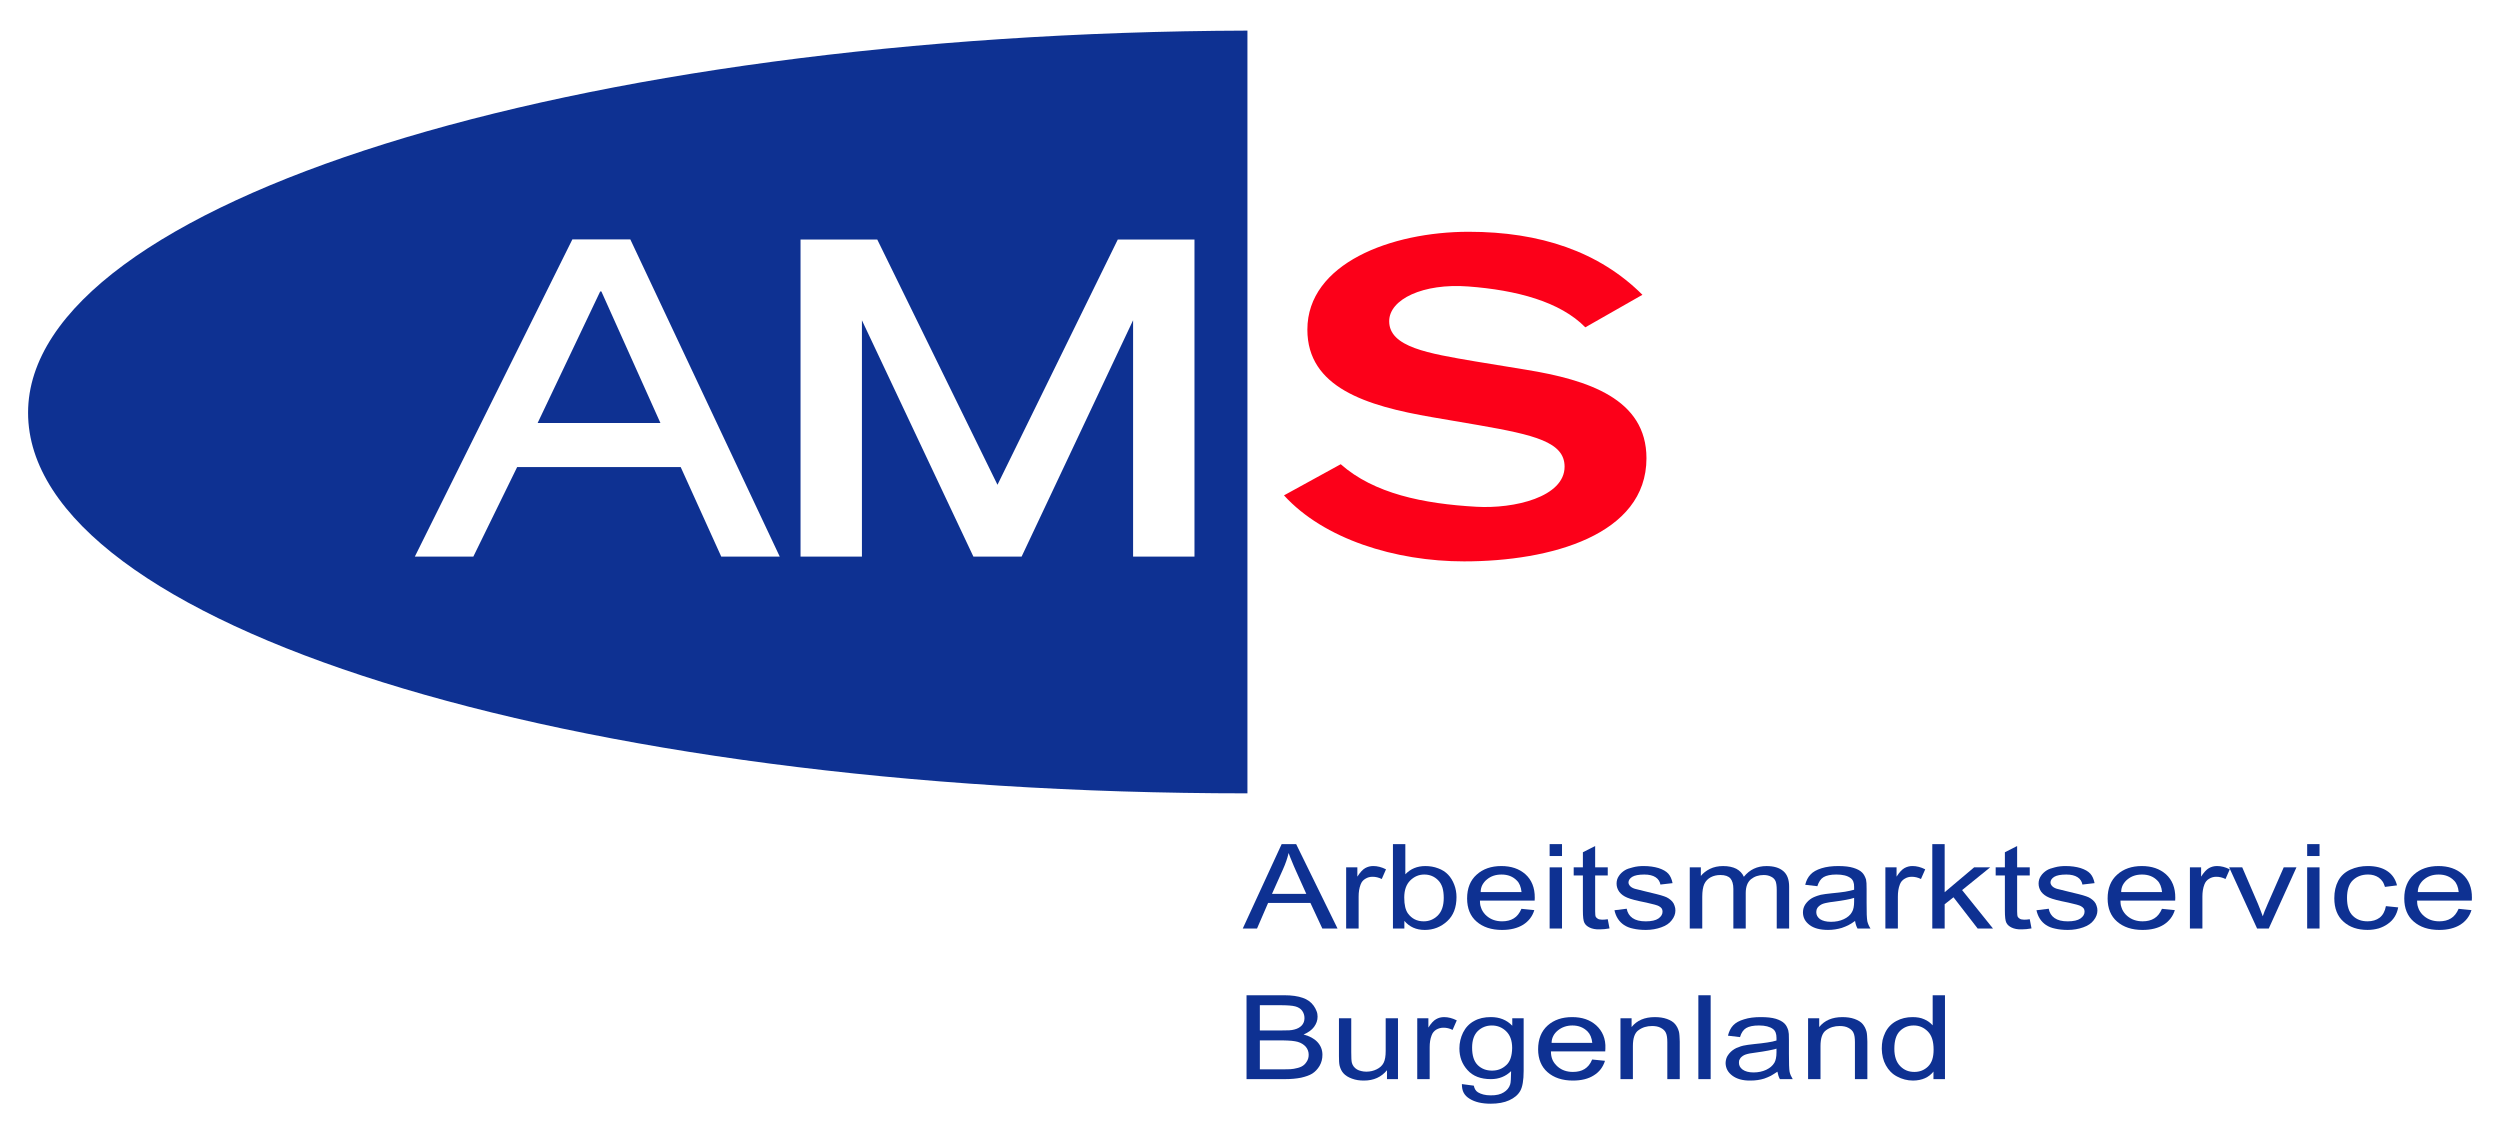 <?xml version="1.0" encoding="utf-8"?>
<!-- Generator: Adobe Illustrator 25.3.1, SVG Export Plug-In . SVG Version: 6.00 Build 0)  -->
<svg version="1.1" id="Ebene_1" xmlns="http://www.w3.org/2000/svg" xmlns:xlink="http://www.w3.org/1999/xlink" x="0px" y="0px"
	 viewBox="0 0 335 152" style="enable-background:new 0 0 335 152;" xml:space="preserve">
<style type="text/css">
	.st0{fill-rule:evenodd;clip-rule:evenodd;fill:#0E3192;}
	.st1{fill:#0E3192;}
	.st2{fill:#FC0019;}
</style>
<g>
	<path class="st0" d="M170.447,119.779l1.485-3.318c0.157-0.346,0.298-0.709,0.427-1.074
		c0.126-0.364,0.236-0.728,0.315-1.089c0.126,0.36,0.268,0.725,0.426,1.089
		c0.173,0.426,0.348,0.853,0.537,1.263l1.407,3.129H170.447z M166.53,124.423h1.911l1.484-3.43h5.671
		l1.596,3.43h2.038l-5.546-11.312h-1.942"/>
	<path class="st0" d="M180.384,124.422h1.673v-4.281c0-0.602,0.079-1.136,0.271-1.628
		c0.123-0.331,0.33-0.584,0.63-0.757c0.299-0.189,0.616-0.269,0.963-0.269
		c0.412,0,0.823,0.095,1.234,0.3l0.569-1.297c-0.584-0.3-1.168-0.441-1.707-0.441
		c-0.395,0-0.759,0.095-1.091,0.284c-0.33,0.189-0.677,0.569-1.041,1.137v-1.247H180.384"/>
	<path class="st0" d="M188.169,120.268c0-0.996,0.271-1.755,0.807-2.291
		c0.538-0.522,1.153-0.79,1.879-0.79c0.728,0,1.343,0.251,1.849,0.759
		c0.27,0.266,0.458,0.599,0.585,0.995c0.11,0.378,0.172,0.837,0.172,1.373
		c0,1.059-0.267,1.833-0.803,2.37c-0.54,0.52-1.154,0.774-1.88,0.774
		c-0.901,0-1.595-0.348-2.116-1.058C188.344,121.957,188.169,121.263,188.169,120.268 M188.184,124.422
		v-1.027c0.68,0.805,1.581,1.217,2.735,1.217c1.153,0,2.162-0.394,3.001-1.168
		c0.837-0.759,1.25-1.85,1.25-3.239c0-0.57-0.095-1.123-0.301-1.658
		c-0.206-0.538-0.476-0.979-0.824-1.343c-0.345-0.363-0.803-0.663-1.341-0.852
		c-0.536-0.205-1.106-0.3-1.707-0.3c-1.089,0-1.974,0.364-2.682,1.104v-4.044h-1.661v11.311"/>
	<path class="st0" d="M198.409,119.541c0-0.349,0.079-0.664,0.22-0.948
		c0.16-0.284,0.364-0.554,0.633-0.758c0.536-0.442,1.168-0.647,1.943-0.647
		c0.852,0,1.532,0.267,2.051,0.805c0.349,0.331,0.555,0.853,0.633,1.547H198.409z M203.871,121.782
		c-0.25,0.586-0.598,1.027-1.024,1.281c-0.428,0.266-0.948,0.394-1.563,0.394
		c-0.822,0-1.502-0.237-2.055-0.711c-0.3-0.251-0.52-0.552-0.68-0.885
		c-0.079-0.189-0.14-0.378-0.19-0.569c-0.031-0.171-0.046-0.379-0.046-0.615h7.33l0.015-0.364
		c0.016-1.358-0.425-2.416-1.248-3.159c-0.836-0.741-1.911-1.104-3.239-1.104
		c-1.339,0-2.447,0.38-3.3,1.153c-0.853,0.758-1.28,1.832-1.28,3.19
		c0,1.328,0.427,2.371,1.265,3.095c0.853,0.744,1.991,1.124,3.41,1.124
		c1.153,0,2.085-0.239,2.83-0.696c0.743-0.473,1.246-1.121,1.499-1.96"/>
	<path class="st0" d="M207.651,124.422h1.658v-8.197h-1.658V124.422z M207.651,114.708h1.658v-1.597h-1.658
		V114.708z"/>
	<path class="st1" d="M215.438,123.175c-0.284,0.046-0.52,0.063-0.743,0.063
		c-0.11,0-0.221-0.017-0.33-0.033c-0.095-0.016-0.19-0.046-0.237-0.078
		c-0.143-0.079-0.238-0.173-0.301-0.285c-0.048-0.095-0.077-0.345-0.077-0.741v-4.786h1.688v-1.09
		h-1.688v-2.859l-1.643,0.838v2.021h-1.232v1.09h1.232v4.706c0,0.839,0.061,1.374,0.204,1.643
		c0.14,0.27,0.378,0.476,0.71,0.634c0.331,0.156,0.788,0.266,1.389,0.236l0.587-0.032
		l0.679-0.094"/>
	<path class="st1" d="M216.337,121.973c0.19,0.869,0.617,1.532,1.28,1.976
		c0.333,0.22,0.742,0.394,1.232,0.489c0.473,0.11,1.042,0.173,1.69,0.173
		c0.759,0,1.453-0.127,2.068-0.348c0.633-0.22,1.091-0.536,1.391-0.932
		c0.174-0.222,0.299-0.426,0.379-0.647c0.078-0.204,0.126-0.428,0.126-0.663
		c0-0.239-0.031-0.444-0.111-0.648c-0.063-0.206-0.159-0.395-0.299-0.554
		c-0.284-0.315-0.649-0.57-1.09-0.71c-0.522-0.189-1.343-0.378-2.465-0.648l-1.469-0.364
		c-0.299-0.093-0.505-0.22-0.648-0.377c-0.126-0.143-0.205-0.302-0.205-0.475
		c0-0.283,0.174-0.537,0.49-0.743c0.33-0.204,0.868-0.315,1.643-0.315
		c0.633,0,1.137,0.126,1.499,0.362c0.364,0.238,0.569,0.568,0.648,0.98l1.627-0.189
		c-0.11-0.553-0.3-0.963-0.568-1.265c-0.285-0.315-0.726-0.566-1.31-0.756
		c-0.586-0.174-1.248-0.27-2.007-0.27c-0.488,0-0.963,0.046-1.436,0.174
		c-0.46,0.11-0.824,0.236-1.074,0.394c-0.333,0.205-0.617,0.475-0.807,0.775
		c-0.206,0.299-0.301,0.645-0.301,1.009c0,0.412,0.128,0.774,0.365,1.107
		c0.254,0.33,0.599,0.583,1.058,0.774c0.22,0.095,0.553,0.205,0.979,0.316
		c0.427,0.109,0.948,0.22,1.581,0.347c0.93,0.206,1.499,0.362,1.689,0.475
		c0.173,0.095,0.299,0.205,0.378,0.316c0.079,0.125,0.11,0.269,0.11,0.425
		c0,0.349-0.173,0.648-0.553,0.918c-0.361,0.252-0.93,0.38-1.705,0.38
		c-0.759,0-1.341-0.144-1.769-0.444c-0.426-0.299-0.68-0.725-0.775-1.247"/>
	<path class="st0" d="M226.427,124.422h1.675v-4.249c0-0.742,0.094-1.312,0.268-1.706
		c0.188-0.411,0.489-0.71,0.867-0.916c0.396-0.206,0.822-0.3,1.297-0.3
		c0.633,0,1.073,0.159,1.342,0.459c0.251,0.299,0.394,0.774,0.394,1.389v5.324h1.658v-4.755
		c0-0.851,0.238-1.453,0.694-1.849c0.473-0.378,1.042-0.568,1.722-0.568
		c0.38,0,0.727,0.079,1.012,0.238c0.284,0.14,0.46,0.345,0.569,0.585
		c0.095,0.236,0.157,0.63,0.157,1.184v5.165h1.661v-5.624c0-0.93-0.255-1.624-0.777-2.069
		c-0.535-0.459-1.279-0.678-2.258-0.678c-1.247,0-2.257,0.473-3.032,1.437
		c-0.206-0.475-0.553-0.822-1.01-1.073c-0.475-0.24-1.059-0.365-1.769-0.365
		c-0.664,0-1.247,0.125-1.769,0.378c-0.505,0.253-0.915,0.57-1.214,0.948v-1.152h-1.486"/>
	<path class="st0" d="M248.452,120.314v0.505c0,0.617-0.095,1.076-0.284,1.391
		c-0.22,0.41-0.599,0.725-1.104,0.963c-0.507,0.236-1.074,0.349-1.706,0.349
		c-0.649,0-1.138-0.128-1.484-0.364c-0.333-0.254-0.493-0.554-0.493-0.932
		c0-0.065,0-0.127,0.018-0.174c0-0.062,0.016-0.111,0.031-0.174c0.046-0.125,0.111-0.237,0.174-0.315
		c0.19-0.205,0.41-0.364,0.679-0.459c0.156-0.046,0.347-0.111,0.569-0.142
		c0.237-0.049,0.506-0.095,0.821-0.125c0.409-0.05,0.709-0.095,0.902-0.128
		c0.299-0.046,0.551-0.08,0.757-0.126C247.788,120.504,248.167,120.41,248.452,120.314
		 M248.576,123.409c0.066,0.395,0.176,0.744,0.333,1.013h1.738c-0.204-0.315-0.348-0.648-0.427-0.979
		c-0.015-0.113-0.029-0.238-0.045-0.38c-0.017-0.159-0.017-0.317-0.032-0.507l-0.017-1.563v-1.848
		l-0.016-0.804l-0.061-0.489c-0.129-0.378-0.285-0.698-0.524-0.932
		c-0.267-0.27-0.663-0.475-1.183-0.633c-0.505-0.156-1.169-0.236-2.022-0.236
		c-0.838,0-1.595,0.095-2.242,0.299c-0.649,0.205-1.137,0.475-1.47,0.838
		c-0.332,0.347-0.57,0.805-0.71,1.374l1.626,0.189c0.19-0.585,0.46-0.995,0.839-1.217
		c0.379-0.221,0.946-0.347,1.718-0.347c0.838,0,1.472,0.156,1.897,0.473
		c0.332,0.237,0.489,0.647,0.474,1.201v0.364c-0.315,0.094-0.71,0.173-1.217,0.268
		c-0.489,0.077-1.074,0.142-1.754,0.205c-0.664,0.061-1.168,0.142-1.499,0.205
		c-0.16,0.046-0.3,0.079-0.427,0.126c-0.111,0.033-0.19,0.063-0.221,0.079
		c-0.19,0.063-0.381,0.159-0.554,0.254c-0.364,0.221-0.63,0.489-0.854,0.804
		c-0.109,0.159-0.189,0.331-0.249,0.52c-0.05,0.174-0.08,0.365-0.08,0.569
		c0,0.698,0.3,1.248,0.884,1.692c0.569,0.441,1.408,0.663,2.481,0.663
		c0.646,0,1.248-0.095,1.832-0.268c0.331-0.111,0.615-0.236,0.885-0.364
		C247.978,123.822,248.277,123.632,248.576,123.409"/>
	<path class="st0" d="M252.642,124.422h1.673v-4.281c0-0.602,0.078-1.136,0.268-1.628
		c0.126-0.331,0.332-0.584,0.633-0.757c0.299-0.189,0.615-0.269,0.964-0.269
		c0.409,0,0.82,0.095,1.23,0.3l0.569-1.297c-0.585-0.3-1.169-0.441-1.704-0.441
		c-0.395,0-0.76,0.095-1.093,0.284c-0.33,0.189-0.679,0.569-1.042,1.137v-1.247h-1.499"/>
	<polyline class="st1" points="258.927,124.422 260.585,124.422 260.585,121.167 261.769,120.235 
		265.007,124.422 267.06,124.422 262.922,119.272 266.682,116.225 264.533,116.225 260.585,119.555 
		260.585,113.112 258.927,113.112 	"/>
	<path class="st1" d="M271.986,123.175c-0.284,0.046-0.522,0.063-0.743,0.063
		c-0.111,0-0.222-0.017-0.332-0.033c-0.095-0.016-0.19-0.046-0.237-0.078
		c-0.144-0.079-0.236-0.173-0.3-0.285c-0.049-0.095-0.079-0.345-0.079-0.741v-4.786h1.691v-1.09
		h-1.691v-2.859l-1.641,0.838v2.021h-1.234v1.09h1.234v4.706c0,0.839,0.062,1.374,0.204,1.643
		c0.143,0.27,0.378,0.476,0.711,0.634c0.332,0.156,0.79,0.266,1.39,0.236l0.583-0.032
		l0.68-0.094"/>
	<path class="st1" d="M272.886,121.973c0.189,0.869,0.615,1.532,1.279,1.976
		c0.332,0.22,0.742,0.394,1.232,0.489c0.475,0.11,1.042,0.173,1.689,0.173
		c0.758,0,1.454-0.127,2.07-0.348c0.631-0.22,1.09-0.536,1.39-0.932
		c0.174-0.222,0.299-0.426,0.379-0.647c0.078-0.204,0.127-0.428,0.127-0.663
		c0-0.239-0.033-0.444-0.112-0.648c-0.061-0.206-0.156-0.395-0.299-0.554
		c-0.285-0.315-0.648-0.57-1.09-0.71c-0.521-0.189-1.343-0.378-2.465-0.648l-1.469-0.364
		c-0.3-0.093-0.505-0.22-0.648-0.377c-0.125-0.143-0.205-0.302-0.205-0.475
		c0-0.283,0.174-0.537,0.489-0.743c0.333-0.204,0.868-0.315,1.643-0.315
		c0.633,0,1.138,0.126,1.501,0.362c0.365,0.238,0.57,0.568,0.648,0.98l1.628-0.189
		c-0.112-0.553-0.3-0.963-0.569-1.265c-0.284-0.315-0.727-0.566-1.312-0.756
		c-0.585-0.174-1.248-0.27-2.006-0.27c-0.489,0-0.964,0.046-1.438,0.174
		c-0.459,0.11-0.82,0.236-1.074,0.394c-0.331,0.205-0.615,0.475-0.804,0.775
		c-0.205,0.299-0.3,0.645-0.3,1.009c0,0.412,0.126,0.774,0.36,1.107
		c0.255,0.33,0.604,0.583,1.06,0.774c0.222,0.095,0.553,0.205,0.981,0.316
		c0.425,0.109,0.945,0.22,1.578,0.347c0.932,0.206,1.501,0.362,1.689,0.475
		c0.173,0.095,0.301,0.205,0.382,0.316c0.077,0.125,0.11,0.269,0.11,0.425
		c0,0.349-0.174,0.648-0.554,0.918c-0.364,0.252-0.932,0.38-1.707,0.38
		c-0.758,0-1.342-0.144-1.767-0.444c-0.428-0.299-0.679-0.725-0.774-1.247"/>
	<path class="st0" d="M284.237,119.541c0-0.349,0.079-0.664,0.22-0.948
		c0.16-0.284,0.366-0.554,0.633-0.758c0.537-0.442,1.168-0.647,1.943-0.647
		c0.853,0,1.533,0.267,2.053,0.805c0.348,0.331,0.554,0.853,0.633,1.547H284.237z M289.703,121.782
		c-0.254,0.586-0.602,1.027-1.027,1.281c-0.425,0.266-0.948,0.394-1.563,0.394
		c-0.822,0-1.502-0.237-2.055-0.711c-0.3-0.251-0.52-0.552-0.679-0.885
		c-0.078-0.189-0.142-0.378-0.19-0.569c-0.031-0.171-0.046-0.379-0.046-0.615h7.329l0.015-0.364
		c0.016-1.358-0.425-2.416-1.247-3.159c-0.837-0.741-1.911-1.104-3.24-1.104
		c-1.339,0-2.447,0.38-3.3,1.153c-0.853,0.758-1.279,1.832-1.279,3.19
		c0,1.328,0.426,2.371,1.264,3.095c0.853,0.744,1.991,1.124,3.412,1.124
		c1.154,0,2.084-0.239,2.827-0.696c0.743-0.473,1.247-1.121,1.501-1.96"/>
	<path class="st0" d="M293.449,124.422h1.673v-4.281c0-0.602,0.079-1.136,0.27-1.628
		c0.125-0.331,0.333-0.584,0.63-0.757c0.302-0.189,0.617-0.269,0.966-0.269
		c0.409,0,0.82,0.095,1.23,0.3l0.57-1.297c-0.586-0.3-1.169-0.441-1.708-0.441
		c-0.392,0-0.756,0.095-1.089,0.284c-0.331,0.189-0.679,0.569-1.042,1.137v-1.247h-1.5"/>
	<path class="st1" d="M302.451,124.422h1.563l3.712-8.197h-1.707l-2.195,5.007
		c-0.046,0.095-0.094,0.22-0.157,0.38c-0.111,0.236-0.172,0.394-0.206,0.474l-0.252,0.694
		l-0.315-0.837l-0.318-0.805l-2.116-4.912h-1.752"/>
	<path class="st0" d="M309.16,124.422h1.658v-8.197h-1.658V124.422z M309.16,114.708h1.658v-1.597h-1.658
		V114.708z"/>
	<path class="st1" d="M319.713,121.422c-0.128,0.693-0.413,1.213-0.838,1.547
		c-0.443,0.332-0.979,0.488-1.628,0.488c-0.803,0-1.468-0.238-1.972-0.741
		c-0.522-0.506-0.775-1.295-0.775-2.403c0-1.073,0.268-1.878,0.791-2.368
		c0.536-0.508,1.214-0.759,2.037-0.759c0.553,0,1.026,0.142,1.421,0.411
		c0.222,0.157,0.396,0.348,0.522,0.535c0.065,0.099,0.125,0.207,0.173,0.333
		c0.046,0.11,0.095,0.237,0.142,0.381l1.612-0.206c-0.206-0.838-0.649-1.487-1.326-1.928
		c-0.665-0.442-1.534-0.662-2.591-0.662c-0.836,0-1.611,0.155-2.339,0.487
		c-0.726,0.332-1.262,0.821-1.624,1.5c-0.348,0.665-0.521,1.44-0.521,2.323
		c0,1.359,0.41,2.417,1.231,3.142c0.819,0.744,1.894,1.108,3.236,1.108
		c0.538,0,1.027-0.08,1.485-0.205c0.458-0.145,0.87-0.349,1.218-0.603
		c0.757-0.52,1.215-1.264,1.39-2.21"/>
	<path class="st0" d="M323.988,119.541c0-0.349,0.078-0.664,0.222-0.948
		c0.156-0.284,0.361-0.554,0.631-0.758c0.538-0.442,1.168-0.647,1.943-0.647
		c0.853,0,1.531,0.267,2.054,0.805c0.347,0.331,0.555,0.853,0.631,1.547H323.988z M329.452,121.782
		c-0.253,0.586-0.599,1.027-1.026,1.281c-0.426,0.266-0.947,0.394-1.564,0.394
		c-0.82,0-1.498-0.237-2.052-0.711c-0.299-0.251-0.521-0.552-0.68-0.885
		c-0.079-0.189-0.143-0.378-0.189-0.569c-0.033-0.171-0.049-0.379-0.049-0.615h7.331l0.014-0.364
		c0.017-1.358-0.427-2.416-1.247-3.159c-0.837-0.741-1.911-1.104-3.239-1.104
		c-1.342,0-2.447,0.38-3.301,1.153c-0.853,0.758-1.279,1.832-1.279,3.19
		c0,1.328,0.426,2.371,1.264,3.095c0.853,0.744,1.989,1.124,3.41,1.124
		c1.154,0,2.087-0.239,2.829-0.696c0.743-0.473,1.247-1.121,1.501-1.96"/>
	<path class="st1" d="M172.171,143.288c0.597,0,0.981-0.018,1.21-0.07
		c0.404-0.071,0.736-0.157,1.017-0.298c0.282-0.142,0.492-0.333,0.684-0.633
		c0.194-0.279,0.281-0.595,0.281-0.945c0-0.404-0.123-0.754-0.384-1.072
		c-0.265-0.297-0.615-0.525-1.089-0.665c-0.212-0.053-0.474-0.105-0.825-0.14
		c-0.332-0.018-0.718-0.052-1.14-0.052h-3.105v3.875H172.171z M171.717,138.08
		c0.402,0,0.752,0,1.033-0.018c0.281-0.016,0.492-0.052,0.684-0.105
		c0.438-0.103,0.77-0.297,1.017-0.561c0.105-0.122,0.194-0.263,0.263-0.438
		c0.052-0.157,0.087-0.332,0.087-0.526c0-0.385-0.105-0.702-0.316-0.999
		c-0.211-0.282-0.526-0.474-0.927-0.579c-0.386-0.105-1.09-0.157-2.053-0.157h-2.685v3.384H171.717z
		 M167.035,133.363h5.05c1.017,0,1.842,0.123,2.488,0.351c0.615,0.211,1.107,0.561,1.457,1.052
		c0.157,0.227,0.299,0.474,0.386,0.718c0.105,0.245,0.139,0.51,0.139,0.754
		c0,0.492-0.157,0.93-0.473,1.367c-0.299,0.403-0.77,0.754-1.401,1.017
		c0.788,0.211,1.419,0.543,1.859,1.016c0.436,0.476,0.665,1.035,0.665,1.703
		c0,0.543-0.123,1.034-0.386,1.491c-0.263,0.437-0.597,0.787-0.981,1.032
		c-0.368,0.229-0.878,0.404-1.491,0.546c-0.597,0.122-1.315,0.193-2.175,0.193h-5.136"/>
	<path class="st1" d="M185.856,143.41c-0.754,0.913-1.771,1.386-3.086,1.386
		c-0.58,0-1.104-0.069-1.614-0.263c-0.489-0.177-0.876-0.421-1.123-0.702
		c-0.245-0.263-0.42-0.613-0.526-1.034c-0.07-0.299-0.087-0.719-0.087-1.28v-5.067h1.647v4.523
		c0,0.718,0.018,1.21,0.088,1.456c0.105,0.368,0.334,0.666,0.684,0.877
		c0.157,0.104,0.35,0.157,0.562,0.212c0.193,0.051,0.421,0.085,0.682,0.085
		c0.51,0,0.965-0.105,1.388-0.315c0.437-0.211,0.736-0.491,0.929-0.859
		c0.194-0.386,0.281-0.894,0.281-1.614v-4.365h1.648v8.154h-1.474"/>
	<path class="st1" d="M189.912,136.45h1.491v1.244c0.351-0.561,0.704-0.947,1.034-1.123
		c0.335-0.193,0.667-0.279,1.087-0.279c0.527,0,1.086,0.139,1.684,0.438l-0.562,1.279
		c-0.404-0.211-0.805-0.298-1.228-0.298c-0.332,0-0.666,0.087-0.964,0.263
		c-0.28,0.177-0.49,0.421-0.613,0.754c-0.193,0.492-0.264,1.016-0.264,1.613v4.262h-1.666"/>
	<path class="st1" d="M198.016,142.726c0.51,0.492,1.14,0.736,1.912,0.736
		c0.77,0,1.385-0.245,1.911-0.736c0.527-0.473,0.771-1.245,0.79-2.297
		c0-0.999-0.281-1.737-0.808-2.244c-0.524-0.509-1.158-0.77-1.911-0.77
		c-0.737,0-1.367,0.244-1.894,0.752c-0.492,0.491-0.754,1.229-0.754,2.21
		C197.261,141.446,197.507,142.218,198.016,142.726 M197.49,145.479
		c0.087,0.403,0.245,0.701,0.56,0.894c0.421,0.247,0.965,0.404,1.684,0.404
		c0.771,0.018,1.367-0.14,1.772-0.404c0.403-0.245,0.718-0.595,0.86-1.068
		c0.086-0.264,0.105-0.843,0.122-1.772c-0.719,0.701-1.614,1.069-2.701,1.069
		c-1.35,0-2.403-0.385-3.139-1.21c-0.736-0.807-1.089-1.771-1.089-2.91
		c0-0.753,0.177-1.474,0.493-2.122c0.333-0.666,0.824-1.193,1.472-1.543
		c0.65-0.369,1.386-0.527,2.263-0.527c1.14,0,2.105,0.369,2.858,1.157v-0.999h1.525v7.049
		c0,1.262-0.157,2.157-0.455,2.682c-0.298,0.527-0.788,0.948-1.491,1.264
		c-0.647,0.297-1.492,0.454-2.473,0.454c-1.155,0-2.104-0.21-2.823-0.665
		c-0.351-0.211-0.614-0.473-0.787-0.79c-0.177-0.316-0.247-0.719-0.247-1.175"/>
	<path class="st1" d="M213.366,139.746c-0.07-0.685-0.298-1.193-0.631-1.527
		c-0.526-0.526-1.192-0.805-2.033-0.805c-0.757,0-1.404,0.229-1.929,0.648
		c-0.282,0.229-0.475,0.458-0.614,0.718c-0.159,0.299-0.246,0.615-0.246,0.966H213.366z
		 M215.068,142.148c-0.263,0.842-0.754,1.491-1.49,1.946c-0.737,0.473-1.666,0.702-2.825,0.702
		c-1.402,0-2.542-0.386-3.382-1.123c-0.825-0.718-1.263-1.755-1.263-3.069
		c0-1.349,0.421-2.42,1.28-3.191c0.843-0.753,1.945-1.121,3.278-1.121
		c1.316,0,2.386,0.349,3.227,1.103c0.807,0.737,1.298,1.773,1.228,3.122l-0.019,0.368h-7.277
		c0,0.438,0.071,0.825,0.23,1.175c0.156,0.332,0.384,0.613,0.683,0.877
		c0.545,0.472,1.228,0.701,2.033,0.701c0.615,0,1.141-0.124,1.56-0.386
		c0.423-0.263,0.774-0.667,1.018-1.279"/>
	<path class="st1" d="M217.143,136.45h1.49v1.175c0.718-0.894,1.752-1.332,3.104-1.332
		c0.596,0,1.14,0.07,1.631,0.245c0.489,0.176,0.858,0.402,1.104,0.701
		c0.104,0.139,0.21,0.28,0.298,0.455c0.07,0.16,0.159,0.35,0.21,0.561
		c0.036,0.142,0.053,0.317,0.07,0.528c0,0.21,0.037,0.473,0.037,0.807v5.015h-1.667v-4.946
		c0-0.544-0.052-0.963-0.193-1.262c-0.123-0.28-0.351-0.492-0.683-0.666
		c-0.316-0.176-0.72-0.245-1.16-0.245c-0.7,0-1.296,0.174-1.822,0.559
		c-0.51,0.352-0.754,1.07-0.754,2.122v4.438h-1.665"/>
	<rect x="227.58" y="133.364" class="st1" width="1.648" height="11.239"/>
	<path class="st1" d="M236.928,140.78c-0.454,0.087-0.999,0.174-1.648,0.263
		c-0.613,0.07-1.068,0.157-1.367,0.263c-0.265,0.087-0.492,0.245-0.684,0.455
		c-0.052,0.088-0.123,0.211-0.176,0.316c-0.018,0.105-0.034,0.211-0.034,0.351
		c0,0.35,0.157,0.648,0.489,0.895c0.335,0.244,0.825,0.384,1.473,0.384c0.615,0,1.193-0.122,1.684-0.35
		c0.507-0.245,0.86-0.544,1.104-0.948c0.177-0.314,0.28-0.77,0.28-1.384v-0.509
		C237.77,140.623,237.401,140.674,236.928,140.78 M237.28,144.164
		c-0.281,0.141-0.58,0.263-0.878,0.369c-0.561,0.174-1.175,0.262-1.823,0.262
		c-1.072,0.019-1.877-0.228-2.456-0.666c-0.58-0.437-0.878-0.981-0.894-1.683
		c0-0.174,0.034-0.368,0.087-0.562c0.052-0.191,0.123-0.333,0.245-0.507
		c0.229-0.333,0.51-0.596,0.86-0.807c0.157-0.105,0.332-0.176,0.544-0.245
		c0.195-0.088,0.401-0.159,0.649-0.211c0.316-0.07,0.808-0.142,1.473-0.212
		c0.648-0.069,1.228-0.122,1.737-0.21c0.489-0.07,0.894-0.157,1.226-0.263v-0.351
		c0-0.544-0.14-0.946-0.471-1.193c-0.421-0.315-1.052-0.472-1.876-0.472
		c-0.775,0-1.334,0.122-1.72,0.349c-0.368,0.229-0.649,0.615-0.822,1.211l-1.616-0.193
		c0.142-0.562,0.368-1.034,0.703-1.385c0.332-0.35,0.805-0.614,1.455-0.806
		c0.649-0.211,1.403-0.298,2.227-0.298c0.842,0,1.509,0.07,2.036,0.228
		c0.489,0.159,0.876,0.35,1.154,0.631c0.247,0.246,0.389,0.544,0.51,0.93
		c0.017,0.104,0.053,0.28,0.071,0.474c0.016,0.21,0.016,0.473,0.016,0.807v1.841
		c0,0.631,0,1.141,0.018,1.543c0.018,0.421,0.035,0.702,0.071,0.877
		c0.068,0.333,0.227,0.667,0.42,0.983h-1.72c-0.157-0.282-0.263-0.614-0.332-1
		C237.857,143.814,237.561,144.007,237.28,144.164"/>
	<path class="st1" d="M242.283,136.45h1.49v1.175c0.718-0.894,1.752-1.332,3.104-1.332
		c0.596,0,1.14,0.07,1.631,0.245c0.489,0.176,0.858,0.402,1.104,0.701
		c0.104,0.139,0.21,0.28,0.298,0.455c0.07,0.16,0.159,0.35,0.21,0.561
		c0.036,0.142,0.053,0.317,0.07,0.528c0,0.21,0.036,0.473,0.036,0.807v5.015h-1.666v-4.946
		c0-0.544-0.052-0.963-0.193-1.262c-0.123-0.28-0.351-0.492-0.683-0.666
		c-0.316-0.176-0.72-0.245-1.16-0.245c-0.7,0-1.296,0.174-1.822,0.559
		c-0.51,0.352-0.754,1.07-0.754,2.122v4.438h-1.665"/>
	<path class="st1" d="M254.649,142.884c0.527,0.526,1.14,0.754,1.876,0.754
		c0.701,0,1.316-0.229,1.824-0.718c0.526-0.51,0.753-1.246,0.753-2.263
		c0-1.104-0.245-1.91-0.771-2.438c-0.526-0.526-1.138-0.805-1.893-0.805
		c-0.736,0-1.349,0.246-1.859,0.753c-0.492,0.492-0.737,1.28-0.737,2.366
		C253.842,141.569,254.107,142.341,254.649,142.884 M259.085,143.586
		c-0.613,0.788-1.525,1.193-2.718,1.21c-0.791,0-1.508-0.193-2.158-0.543
		c-0.649-0.334-1.138-0.844-1.507-1.509c-0.351-0.633-0.527-1.367-0.544-2.211
		c0-0.402,0.034-0.805,0.105-1.157c0.087-0.368,0.21-0.7,0.368-1.034
		c0.332-0.667,0.824-1.174,1.474-1.525c0.648-0.352,1.367-0.526,2.173-0.526
		c0.598,0,1.124,0.086,1.579,0.297c0.455,0.194,0.807,0.458,1.121,0.806v-4.033h1.649v11.241h-1.544"/>
	<path class="st2" d="M172.054,66.379c5.325,5.849,14.89,8.846,24.133,8.846
		c11.588,0,24.439-3.538,24.439-13.819c0-7.97-7.822-10.503-16.139-11.863l-6.814-1.117
		c-6.263-1.072-11.522-1.902-11.522-5.384c0-2.952,4.567-5.111,10.588-4.656
		c6.473,0.485,12.32,2.03,15.694,5.475l7.652-4.359c-5.803-5.791-13.706-8.444-23.272-8.444
		c-10.419,0-21.626,4.255-21.626,13.111c0,7.738,7.837,10.215,16.767,11.742l6.189,1.06
		c7.45,1.305,11.512,2.255,11.512,5.56c0,4.07-6.742,5.671-11.826,5.375
		c-7.125-0.403-13.732-1.769-18.172-5.701L172.054,66.379"/>
	<polygon class="st1" points="80.426,39.052 72.041,56.682 88.497,56.682 80.584,39.052 	"/>
	<path class="st1" d="M160.059,74.587h-8.225V42.911l-14.939,31.676h-6.459l-14.938-31.668v31.668h-8.226
		V32.098h10.282l16.108,32.863l16.121-32.863h10.277V74.587z M96.648,74.587l-5.434-11.998H69.297
		l-5.871,11.998h-7.839l21.111-42.511h7.763l20.026,42.511H96.648z M3.762,55.307
		c0,28.28,72.173,51.002,163.394,51.002V4.101C76.751,4.399,3.762,27.212,3.762,55.307"/>
</g>
</svg>
